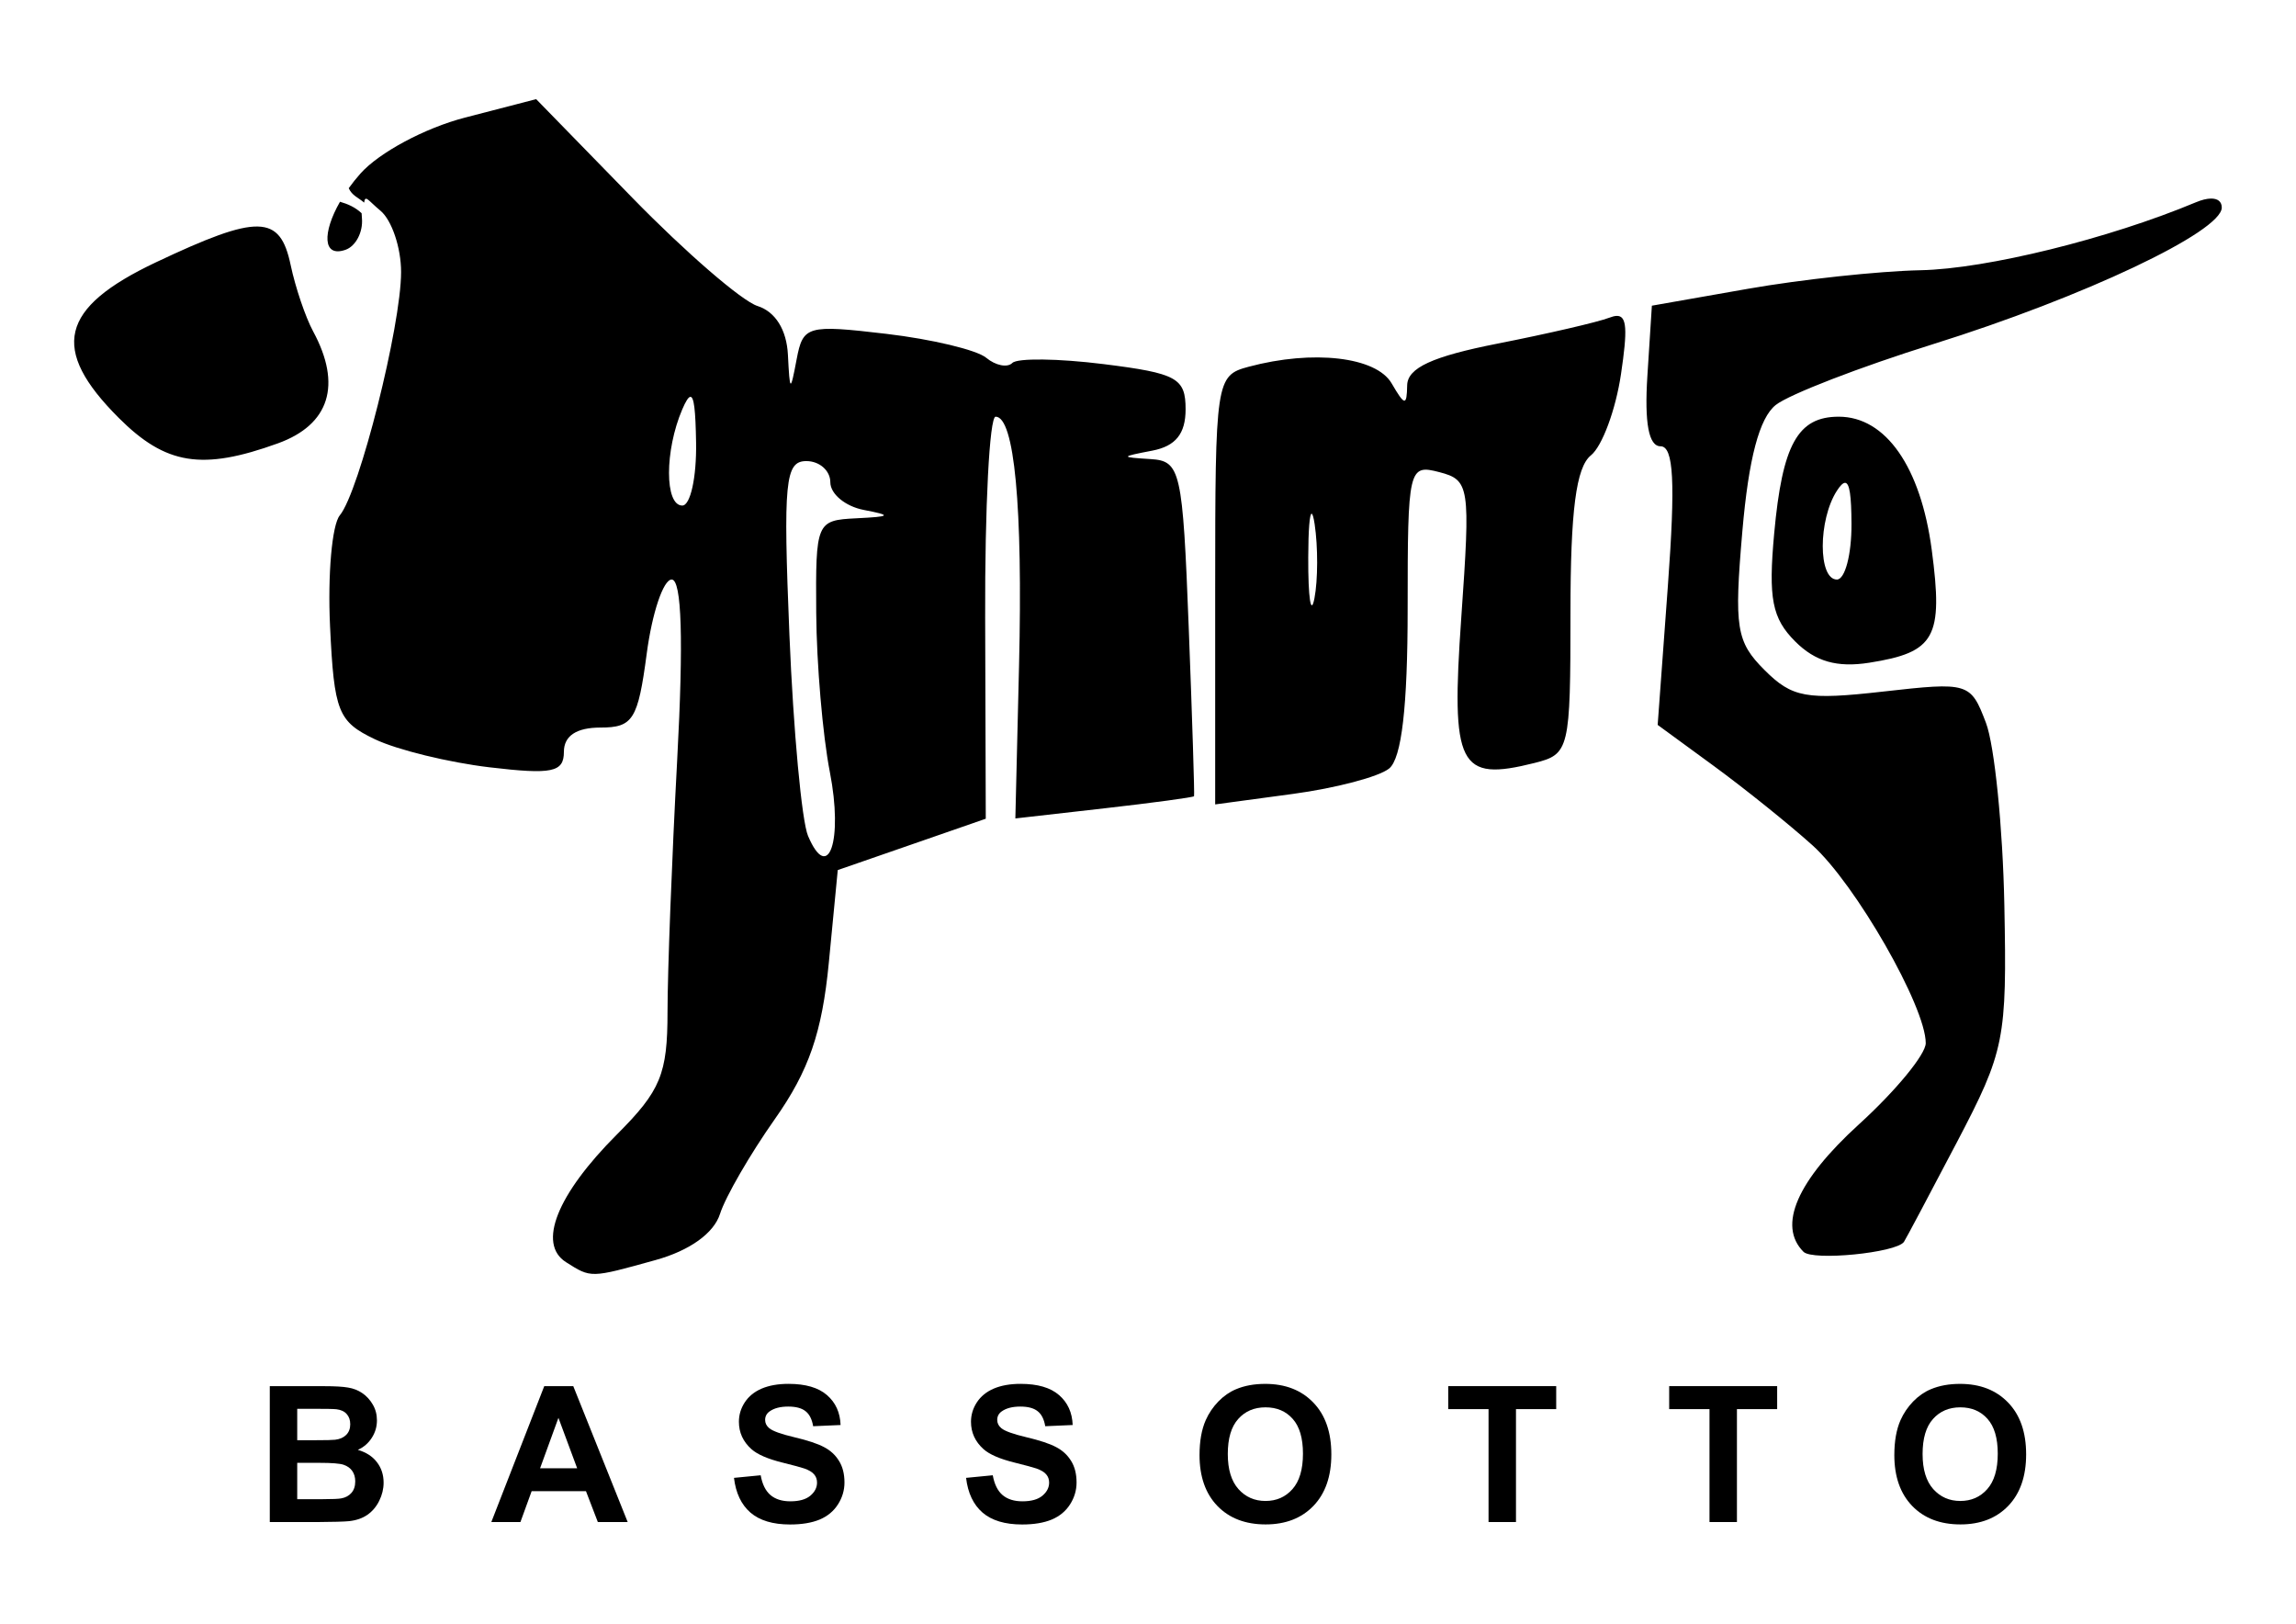<?xml version="1.0" encoding="UTF-8"?>
<svg version="1.1" viewBox="0 0 1052.4 744.09" xmlns="http://www.w3.org/2000/svg">
<g transform="translate(0 -308.27)">
<g transform="translate(.002 -3.405)">
<g transform="translate(0,-54)">
<path transform="translate(0 308.27)" d="m245.75 102.84-32.656 8.469c-18.348 4.761-39.327 16.004-47.906 25.656-1.958 2.203-3.744 4.456-5.344 6.688 1.494 3.414 4.443 4.314 7.055 6.609 0.499-3.806 1.827-0.986 7.476 3.703 5.205 4.319 9.469 16.961 9.469 28.094 0 24.742-19.129 100.68-28.094 111.53-3.585 4.339-5.588 27.198-4.469 50.812 1.856 39.17 3.638 43.711 20.531 51.781 10.185 4.865 33.858 10.656 52.594 12.875 28.684 3.397 34.062 2.272 34.062-7.094 0-7.299 5.741-11.125 16.719-11.125 14.951 0 17.228-3.587 21.25-33.906 2.475-18.658 7.613-33.938 11.438-33.938 4.61 0 5.472 27.816 2.531 82.5-2.439 45.366-4.438 97.366-4.438 115.56 0 28.612-3.14 36.202-23.188 56.25-27.498 27.497-36.54 50.17-23.344 58.531 11.573 7.333 11.039 7.37 41.062-0.969 15.669-4.352 26.717-12.289 29.531-21.156 2.475-7.798 13.779-27.341 25.125-43.438 15.594-22.123 21.653-39.616 24.75-71.688l4.094-42.438 33.906-11.75 33.938-11.781-0.281-92.125c-0.161-50.673 1.99-92.125 4.781-92.125 8.642 0 12.505 41.108 10.75 114.12l-1.688 70 40.719-4.625c22.39-2.546 40.923-5.049 41.188-5.562 0.269-0.513-0.823-35.269-2.438-77.25-2.775-72.189-3.74-76.376-17.469-77.25-14.018-0.892-13.962-1.035 0.781-3.875 10.685-2.058 15.25-7.737 15.25-18.938 0-14.324-3.943-16.511-37.625-20.719-20.695-2.585-39.496-2.816-41.781-0.531-2.284 2.285-7.679 1.211-12-2.375-4.321-3.586-24.954-8.514-45.844-10.969-36.185-4.253-38.122-3.712-41.031 11.656-2.886 15.248-3.126 15.142-4-2.062-0.581-11.455-5.748-19.744-13.938-22.344-7.157-2.272-32.917-24.532-57.25-49.469zm767.62 45.562c-1.88 0.029-4.219 0.608-6.875 1.719-39.883 16.681-95.892 30.493-126.12 31.125-19.259 0.403-54.869 4.238-79.125 8.5l-44.094 7.75-2.062 32.219c-1.385 21.577 0.618 32.219 6.031 32.219 6.018 0 6.862 16.342 3.375 63.844l-4.688 63.844 25.812 18.875c14.193 10.393 34.484 26.709 45.094 36.25 19.775 17.782 51.969 73.972 51.969 90.719 0 5.148-13.739 21.842-30.531 37.125-28.461 25.902-37.462 46.538-25.5 58.5 4.244 4.244 42.395 0.491 46.031-4.531 0.647-0.894 11.564-21.431 24.25-45.625 21.963-41.89 22.999-47.08 21.781-108.72-0.704-35.6-4.497-73.199-8.438-83.562-7.017-18.455-7.986-18.74-47.125-14.312-35.152 3.977-41.707 2.793-54.375-9.875-12.956-12.956-13.971-19.346-10.156-63.562 2.882-33.4 7.792-51.945 15.312-57.906 6.086-4.824 38.539-17.376 72.125-27.875 68.962-21.558 132.31-51.528 132.31-62.594 0-2.758-1.867-4.173-5-4.125zm-857.53 1.469c-8.056 14.037-8.061 25.747 2.562 22 4.665-1.645 8.043-8.115 7.5-14.375-0.076-0.881-0.132-1.651-0.156-2.375-2.904-2.741-6.317-4.222-9.906-5.25zm-37.75 11.344c-8.968-0.175-23.175 5.312-46.625 16.406-44.112 20.868-48.622 39.722-17.062 71.281 21.57 21.57 38.244 24.244 72.969 11.688 23.681-8.563 29.421-26.798 16.156-51.312-3.506-6.48-8.15-20.175-10.312-30.438-2.444-11.598-6.157-17.45-15.125-17.625zm622.81 40.969c-0.904 0.044-1.987 0.34-3.219 0.812-5.334 2.047-28.326 7.364-51.094 11.844-30.106 5.923-41.444 11.163-41.594 19.156-0.18 9.582-1.096 9.446-7.125-0.906-7.092-12.175-36.01-15.522-65.594-7.594-14.94 4.004-15.281 6.184-15.281 102.31v98.25l35.625-4.812c19.591-2.634 39.429-7.854 44.094-11.625 5.739-4.64 8.5-28.324 8.5-73.25 0-64.46 0.422-66.275 14.5-62.594 13.906 3.636 14.319 6.367 10.094 66.469-4.811 68.446-1.249 75.558 33.594 66.812 15.935-4 16.438-6.026 16.438-68.781 0-46.853 2.585-66.73 9.375-72.188 5.154-4.143 11.357-20.885 13.781-37.188 3.022-20.323 2.788-26.958-2.094-26.719zm-424.5 37.094c1.727-0.219 2.416 6.313 2.656 20.969 0.262 15.86-2.581 28.844-6.312 28.844-8.131 0-8.131-25.204 0-44.125 1.552-3.613 2.752-5.573 3.656-5.688zm526.41 9.094c-18.815 0-25.866 12.756-29.594 53.5-2.731 29.849-0.976 38.898 9.656 49.531 9.196 9.196 19.161 12.048 33.938 9.719 30.218-4.763 33.955-11.535 28.625-51.719-5.047-38.04-21.109-61.031-42.625-61.031zm-473.22 20.344c6.058 0 11 4.381 11 9.719s6.885 11.039 15.281 12.656c13.089 2.521 12.591 3.052-3.406 3.844-18.295 0.906-18.636 1.754-18.344 43.344 0.163 23.323 2.962 56.145 6.25 72.938 6.142 31.373-0.656 51.279-10 29.281-2.881-6.781-6.724-48.215-8.531-92.062-2.899-70.38-1.973-79.719 7.75-79.719zm476.09 9.969c2.101-0.034 2.917 5.864 2.969 18.875 0.058 13.994-2.956 25.438-6.688 25.438-8.642 0-8.642-27.315 0-40.688 1.529-2.366 2.764-3.61 3.719-3.625zm-244.47 14.156c0.409 0.037 0.888 1.59 1.375 4.812 1.557 10.313 1.516 25.593-0.094 33.938-1.611 8.345-2.912-0.092-2.844-18.75 0.035-12.828 0.663-20.082 1.562-20z"/>
</g>
<g>
<path d="m123.66 946.94h24.896c4.928 6e-5 8.596 0.212 11.003 0.637 2.436 0.397 4.602 1.246 6.5 2.549 1.926 1.303 3.526 3.045 4.801 5.226 1.274 2.153 1.912 4.574 1.912 7.265-5e-5 2.917-0.793 5.594-2.379 8.03-1.558 2.436-3.682 4.263-6.373 5.481 3.795 1.105 6.713 2.988 8.752 5.65 2.039 2.662 3.059 5.792 3.059 9.389-6e-5 2.832-0.666 5.594-1.997 8.284-1.303 2.662-3.101 4.801-5.396 6.415-2.266 1.586-5.07 2.563-8.412 2.931-2.096 0.227-7.152 0.368-15.167 0.425h-21.2v-62.282m12.575 10.366v14.402h8.242c4.9 4e-5 7.944-0.071 9.134-0.212 2.152-0.255 3.838-0.991 5.056-2.209 1.246-1.246 1.869-2.875 1.869-4.886-4e-5 -1.926-0.538-3.484-1.614-4.673-1.048-1.218-2.62-1.954-4.716-2.209-1.246-0.142-4.829-0.212-10.749-0.212h-7.222m0 24.768v16.654h11.641c4.532 1e-5 7.406-0.127 8.624-0.382 1.869-0.34 3.385-1.161 4.546-2.464 1.19-1.331 1.784-3.101 1.784-5.311-4e-5 -1.869-0.453-3.455-1.359-4.758-0.906-1.303-2.223-2.252-3.951-2.846-1.699-0.595-5.41-0.892-11.131-0.892h-10.154"/>
<path d="m287.7 1009.2h-13.68l-5.438-14.147h-24.896l-5.141 14.147h-13.34l24.259-62.282h13.298l24.938 62.282m-23.154-24.641-8.582-23.111-8.412 23.111h16.994"/>
<path d="m336.43 988.96 12.235-1.19c0.736 4.107 2.223 7.123 4.461 9.049 2.266 1.926 5.311 2.889 9.134 2.889 4.05 1e-5 7.095-0.85 9.134-2.549 2.067-1.728 3.101-3.739 3.101-6.033-4e-5 -1.473-0.439-2.719-1.317-3.739-0.85-1.048-2.351-1.954-4.503-2.719-1.473-0.51-4.829-1.416-10.069-2.719-6.741-1.671-11.471-3.724-14.19-6.16-3.824-3.427-5.735-7.605-5.735-12.533-1e-5 -3.172 0.892-6.132 2.676-8.879 1.813-2.776 4.404-4.886 7.775-6.33 3.399-1.444 7.491-2.167 12.278-2.167 7.817 7e-5 13.694 1.714 17.631 5.141 3.965 3.427 6.047 8.001 6.245 13.722l-12.575 0.552c-0.538-3.2-1.699-5.495-3.484-6.882-1.756-1.416-4.404-2.124-7.945-2.124-3.654 5e-5 -6.514 0.751-8.582 2.252-1.331 0.963-1.997 2.252-1.997 3.866-2e-5 1.473 0.623 2.733 1.869 3.781 1.586 1.331 5.438 2.719 11.556 4.163 6.118 1.444 10.635 2.946 13.552 4.503 2.946 1.53 5.24 3.639 6.882 6.33 1.671 2.662 2.506 5.962 2.507 9.899-5e-5 3.569-0.991 6.911-2.974 10.026-1.983 3.115-4.787 5.438-8.412 6.967-3.625 1.501-8.143 2.252-13.552 2.252-7.874 0-13.921-1.813-18.141-5.438-4.22-3.654-6.741-8.964-7.562-15.932"/>
<path d="m442.81 988.96 12.235-1.19c0.736 4.107 2.223 7.123 4.461 9.049 2.266 1.926 5.311 2.889 9.134 2.889 4.05 1e-5 7.095-0.85 9.134-2.549 2.067-1.728 3.101-3.739 3.101-6.033-4e-5 -1.473-0.439-2.719-1.317-3.739-0.85-1.048-2.351-1.954-4.503-2.719-1.473-0.51-4.829-1.416-10.069-2.719-6.741-1.671-11.471-3.724-14.19-6.16-3.824-3.427-5.735-7.605-5.735-12.533 0-3.172 0.892-6.132 2.676-8.879 1.813-2.776 4.404-4.886 7.775-6.33 3.399-1.444 7.491-2.167 12.278-2.167 7.817 7e-5 13.694 1.714 17.631 5.141 3.965 3.427 6.047 8.001 6.245 13.722l-12.575 0.552c-0.538-3.2-1.699-5.495-3.484-6.882-1.756-1.416-4.404-2.124-7.945-2.124-3.654 5e-5 -6.514 0.751-8.582 2.252-1.331 0.963-1.997 2.252-1.997 3.866-1e-5 1.473 0.623 2.733 1.869 3.781 1.586 1.331 5.438 2.719 11.556 4.163 6.118 1.444 10.635 2.946 13.552 4.503 2.946 1.53 5.24 3.639 6.882 6.33 1.671 2.662 2.506 5.962 2.507 9.899-6e-5 3.569-0.991 6.911-2.974 10.026-1.983 3.115-4.787 5.438-8.412 6.967-3.625 1.501-8.143 2.252-13.552 2.252-7.874 0-13.921-1.813-18.141-5.438-4.22-3.654-6.741-8.964-7.562-15.932"/>
<path d="m549.82 978.47c-1e-5 -6.344 0.949-11.669 2.846-15.974 1.416-3.172 3.342-6.019 5.778-8.539 2.464-2.521 5.155-4.39 8.072-5.608 3.88-1.643 8.355-2.464 13.425-2.464 9.177 7e-5 16.512 2.846 22.007 8.539 5.523 5.693 8.284 13.609 8.284 23.749-7e-5 10.055-2.733 17.928-8.2 23.621-5.466 5.665-12.774 8.497-21.922 8.497-9.262 0-16.626-2.818-22.092-8.454-5.466-5.665-8.2-13.453-8.2-23.366m12.958-0.425c-2e-5 7.052 1.629 12.405 4.886 16.059 3.257 3.625 7.392 5.438 12.405 5.438 5.013 1e-5 9.12-1.798 12.32-5.396 3.229-3.625 4.843-9.049 4.843-16.271-5e-5 -7.137-1.572-12.462-4.716-15.974-3.116-3.512-7.265-5.268-12.448-5.268-5.183 6e-5 -9.361 1.784-12.533 5.353-3.172 3.54-4.758 8.893-4.758 16.059"/>
<path d="m682.29 1009.2v-51.746h-18.481v-10.536h49.494v10.536h-18.438v51.746h-12.575"/>
<path d="m783.57 1009.2v-51.746h-18.481v-10.536h49.494v10.536h-18.438v51.746h-12.575"/>
<path d="m868.29 978.47c0-6.344 0.949-11.669 2.846-15.974 1.416-3.172 3.342-6.019 5.778-8.539 2.464-2.521 5.155-4.39 8.072-5.608 3.88-1.643 8.355-2.464 13.425-2.464 9.177 7e-5 16.512 2.846 22.007 8.539 5.523 5.693 8.284 13.609 8.284 23.749-6e-5 10.055-2.733 17.928-8.2 23.621-5.466 5.665-12.774 8.497-21.922 8.497-9.262 0-16.626-2.818-22.092-8.454-5.466-5.665-8.2-13.453-8.2-23.366m12.958-0.425c-2e-5 7.052 1.629 12.405 4.886 16.059 3.257 3.625 7.392 5.438 12.405 5.438 5.013 1e-5 9.12-1.798 12.32-5.396 3.229-3.625 4.843-9.049 4.843-16.271-5e-5 -7.137-1.572-12.462-4.716-15.974-3.116-3.512-7.265-5.268-12.448-5.268-5.183 6e-5 -9.361 1.784-12.533 5.353-3.172 3.54-4.758 8.893-4.758 16.059"/>
</g>
</g>
</g>
</svg>
